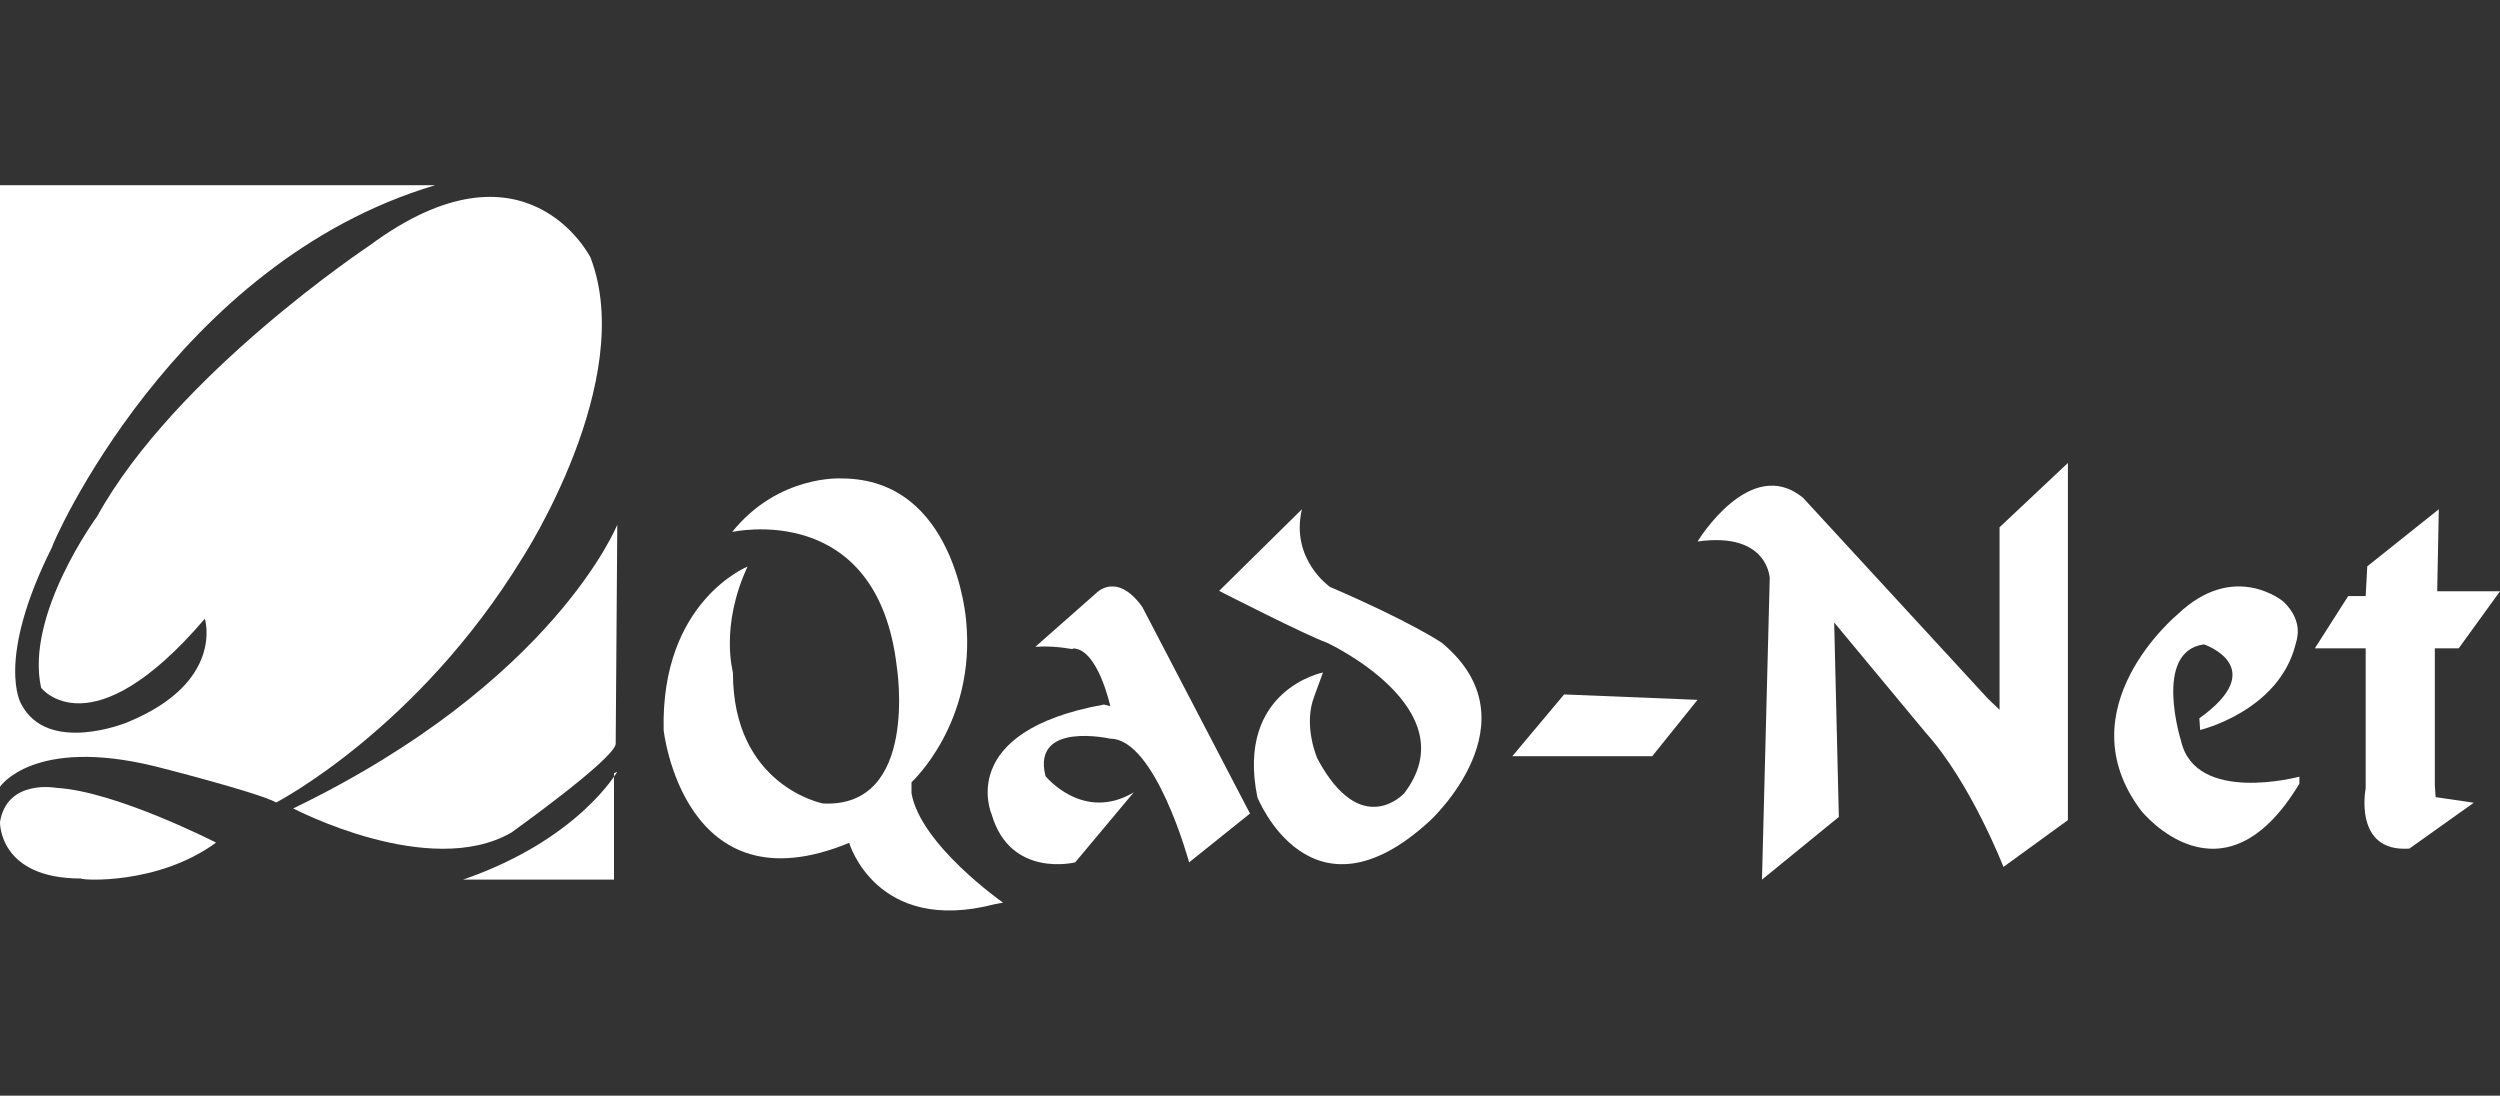 <svg width="162" height="71" viewBox="0 0 162 71" fill="none" xmlns="http://www.w3.org/2000/svg">
<rect x="0" y="0" width="162" height="71" fill="#333333" stroke="none"/>
<path d="M28.207 12H0V50.982C0 50.982 2.162 47.725 10.056 49.659C10.056 49.659 16.693 51.338 17.899 52C17.899 52 27.05 47.267 33.838 36.173C33.838 36.173 41.33 24.672 38.263 16.682C38.263 16.682 34.089 8.387 23.933 15.919C23.933 15.919 11.363 24.265 6.285 33.476C6.285 33.476 1.609 39.837 2.665 44.57C2.665 44.57 5.883 48.743 13.274 40.092C13.274 40.092 14.581 44.214 8.246 46.809C8.246 46.809 3.067 48.947 1.358 45.588C1.358 45.588 -0.302 42.789 3.369 35.461C3.318 35.359 11.263 17.038 28.207 12Z" fill="white"/>
<path d="M14 54.6C14 54.6 7.504 51.277 3.676 51.055C3.676 51.055 0.453 50.446 0 53.271C0 53.271 -0.101 56.927 5.237 56.927C5.237 57.038 10.223 57.37 14 54.6Z" fill="white"/>
<path d="M40 34C40 34 35.914 44.209 19 52.386C19 52.386 27.793 57.008 33.121 53.96C33.121 53.96 39.741 49.237 39.897 48.221L40 34Z" fill="white"/>
<path d="M40 50C40 50 37.5 54.415 30 57H39.787V50.108L40 50Z" fill="white"/>
<path d="M48.441 36.716C48.441 36.716 42.806 38.959 43.005 47.323C43.005 47.323 44.302 59.053 55.025 54.616C55.025 54.616 56.771 60.583 64.451 58.594L65 58.492C65 58.492 59.663 54.769 59.065 51.403V50.689C59.065 50.689 63.254 46.864 62.606 40.234C62.606 40.234 61.958 31.004 54.526 31.004C54.526 31.004 50.437 30.749 47.444 34.472C47.444 34.472 56.87 32.33 58.117 43.243C58.117 43.243 59.564 52.372 53.329 52.066C53.329 52.066 47.494 50.944 47.494 43.6C47.494 43.498 46.646 40.592 48.441 36.716Z" fill="white"/>
<path d="M67.091 41.911L71.036 38.432C71.036 38.432 72.351 37.009 74.02 39.328L81 52.718L77.055 55.881C77.055 55.881 74.88 47.868 71.947 47.868C71.947 47.868 66.838 46.708 67.749 50.293C67.749 50.293 70.176 53.298 73.464 51.347L69.671 55.881C69.671 55.881 65.472 56.935 64.259 52.771C64.259 52.771 61.881 47.394 71.542 45.654L71.947 45.76C71.947 45.76 71.137 42.017 69.519 42.017C69.671 42.175 68.71 41.806 67.091 41.911Z" fill="white"/>
<path d="M84.363 33L79 38.289C79 38.289 84.666 41.187 85.981 41.645C85.981 41.645 95.189 45.916 90.99 51.408C90.99 51.408 88.207 54.459 85.374 49.171C85.374 49.171 84.413 47.035 85.172 45.103L85.728 43.577C85.728 43.577 80.062 44.696 81.479 51.663C81.479 51.663 84.919 60.307 92.659 53.188C92.659 53.188 99.641 46.781 93.418 41.645C93.418 41.645 91.395 40.272 86.184 38.034C86.184 38.034 83.604 36.255 84.363 33Z" fill="white"/>
<path d="M101.354 45L98 49H107.066L110 45.35L101.354 45Z" fill="white"/>
<path d="M110 35.091C110 35.091 113.421 29.434 116.843 32.263L128.818 45.274L129.572 45.994V34.166L134 30V53.143L129.824 56.177C129.824 56.177 127.711 50.726 124.792 47.486L118.855 40.337L119.157 52.937L114.176 57L114.679 37.457C114.679 37.611 114.679 34.423 110 35.091Z" fill="white"/>
<path d="M147.961 38.981C147.961 38.981 144.794 36.308 141.133 39.788C141.133 39.788 133.712 45.89 138.758 52.546C138.758 52.546 144.003 59.102 149 50.781V50.328C149 50.328 142.271 52.143 141.331 48.008C141.331 48.008 139.5 42.208 142.815 41.754C142.815 41.754 147.169 43.217 142.519 46.545L142.568 47.302C142.568 47.302 147.664 46.091 148.753 41.754C148.753 41.653 149.396 40.342 147.961 38.981Z" fill="white"/>
<path d="M158.034 33L153.399 36.699L153.296 38.627H152.163L150 42.014H153.296V51.08C153.296 51.08 152.472 55.249 156.129 54.988L160.3 52.018L157.828 51.654L157.777 50.872V42.014H159.322L162 38.315H157.931L158.034 33Z" fill="white"/>
</svg>
